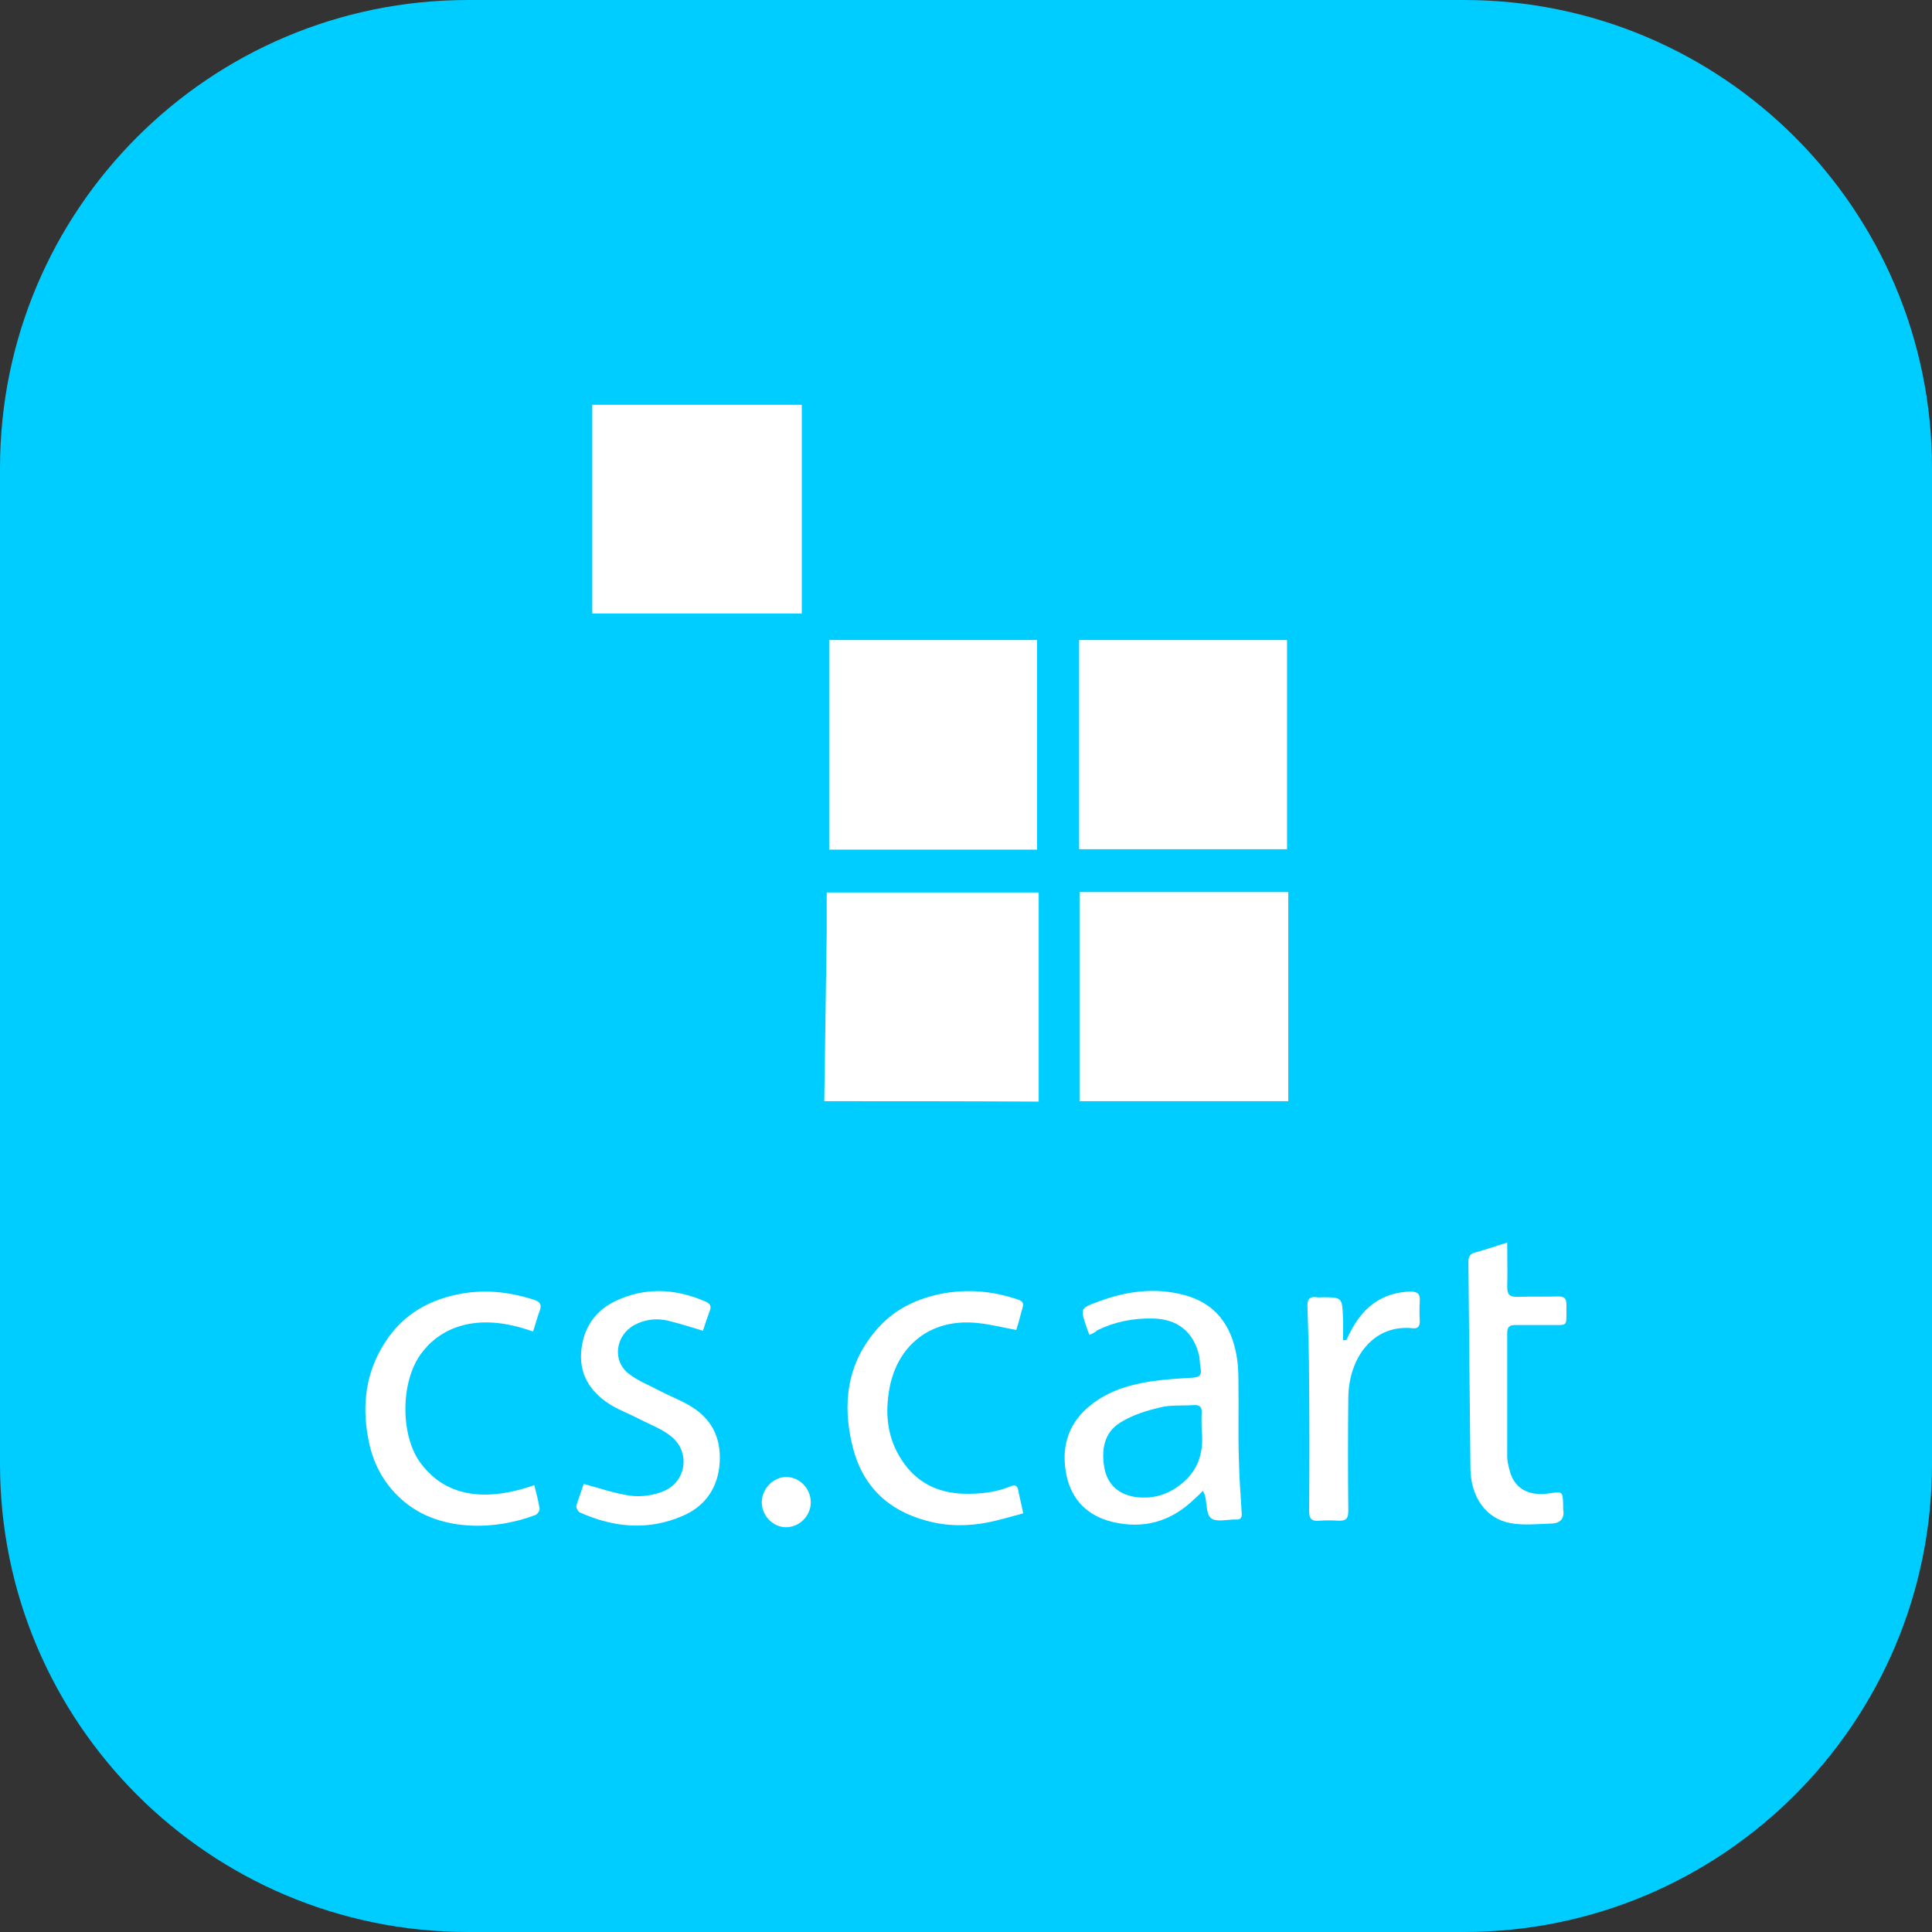 <?xml version="1.0" encoding="utf-8"?>
<!-- Generator: Adobe Illustrator 23.0.4, SVG Export Plug-In . SVG Version: 6.00 Build 0)  -->
<svg version="1.1" id="Capa_1" xmlns="http://www.w3.org/2000/svg" xmlns:xlink="http://www.w3.org/1999/xlink" x="0px" y="0px"
	 viewBox="0 0 473 473" style="enable-background:new 0 0 473 473;" xml:space="preserve">
<rect x="0" y="0" width="473" height="473" fill="#333333" stroke="none"/>
<style type="text/css">
	.st0{fill:#00CDFF;}
	.st1{fill:#FFFFFF;}
</style>
<g>
	<path class="st0" d="M473,358.4V114.6C473,51.3,421.7,0,358.4,0H114.6C51.3,0,0,51.3,0,114.6v243.8C0,421.7,51.3,473,114.6,473
		h243.8C421.7,473,473,421.7,473,358.4z"/>
	<g>
		<g>
			<path class="st1" d="M266.7,326.8c-0.3-0.8-0.5-1.3-0.7-1.9c-1.5-4.5-1.6-4.6,2.8-6.2c6.9-2.6,14-3.6,21.3-1.6
				c7.4,2,11.3,7.3,12.6,14.6c0.5,2.5,0.5,5.1,0.5,7.6c0.1,5.9-0.1,11.8,0.1,17.7c0.1,4.5,0.4,8.9,0.7,13.4c0.1,1-0.2,1.7-1.3,1.6
				c-0.1,0-0.1,0-0.2,0c-2.1,0-4.7,0.7-6-0.3c-1.2-0.9-1-3.6-1.5-5.6c-0.1-0.3-0.2-0.5-0.5-1.1c-0.8,0.8-1.5,1.5-2.2,2.1
				c-5.7,5.5-12.4,7.3-20,5.5c-6-1.5-9.9-5.3-11.2-11.4c-1.3-6.3,0.1-12.1,5.1-16.5c4.4-3.9,9.8-5.6,15.5-6.5
				c3.4-0.5,6.8-0.7,10.2-0.9c1.8-0.1,2.4-0.7,2-2.5c-0.2-1-0.1-2.1-0.4-3.2c-1.4-5.6-5.3-8.7-11.3-8.8c-4.8-0.1-9.3,0.8-13.6,2.9
				C268,326.3,267.4,326.5,266.7,326.8z M294.2,350.2c0-1.4-0.1-2.9,0-4.3c0.1-1.5-0.6-2-2-1.9c-2.8,0.2-5.6-0.1-8.3,0.6
				c-3.3,0.8-6.6,1.8-9.5,3.6c-4.2,2.5-4.8,6.9-4,11.3c0.8,4.1,3.6,6.4,7.6,7c4.5,0.6,8.4-0.7,11.8-3.7
				C293.7,359.4,294.7,355,294.2,350.2z"/>
			<path class="st1" d="M130.5,326c-14.3-5.2-23.1-0.5-27.4,5.4c-5.1,6.9-5.1,20-0.2,26.7c4.3,5.9,12.4,10.9,27.9,5.5
				c0.5,1.9,1,3.8,1.3,5.7c0.1,0.5-0.5,1.4-1,1.6c-9.9,3.8-24,4.3-33-4c-4.4-4-7-9.1-8-15c-1.5-8.1-0.5-15.9,4-23
				c4.5-7.2,11.3-11,19.6-12.3c5.8-0.9,11.4-0.2,17,1.6c1.6,0.5,2,1.3,1.4,2.8C131.5,322.6,131.1,324.2,130.5,326z"/>
			<path class="st1" d="M248.8,325.6c-3.4-0.6-6.4-1.4-9.5-1.7c-11.5-1.2-19.5,5.5-21.5,15.8c-1.2,6.3-0.6,12.4,3,17.8
				c3.5,5.4,8.7,8,15.1,8.2c4,0.1,7.8-0.3,11.5-1.8c1.1-0.5,1.7-0.2,1.9,1c0.3,1.7,0.8,3.4,1.2,5.6c-2.9,0.8-5.7,1.6-8.5,2.2
				c-5.1,1-10.2,1-15.2-0.4c-9.4-2.5-15.6-8.5-18-17.9c-2.7-10.6-1.5-20.7,6.1-29.2c4.6-5.2,10.7-7.8,17.6-8.8
				c5.3-0.7,10.5-0.2,15.6,1.4c2.7,0.8,2.7,1,1.9,3.6C249.6,323,249.2,324.4,248.8,325.6z"/>
			<path class="st1" d="M142.9,363.3c4.1,1.1,7.8,2.4,11.6,2.9c2.6,0.3,5.5-0.1,7.9-1.1c5.5-2.2,6.7-9.3,2.2-13.2
				c-2.3-2-5.4-3.1-8.1-4.5c-2.3-1.2-4.7-2.1-6.9-3.4c-5.2-3.2-8.1-7.8-7.2-14.1c0.8-5.9,4.3-9.9,9.7-12c6.9-2.8,13.8-2.2,20.5,0.7
				c1.2,0.5,1.7,1.1,1.1,2.5c-0.6,1.6-1.1,3.2-1.6,4.7c-3-0.9-5.8-1.8-8.7-2.5c-2.8-0.6-5.5-0.3-8.1,1.1c-4.6,2.5-5.5,8.7-1.4,11.9
				c2.3,1.8,5.2,2.9,7.8,4.3c2.5,1.3,5.2,2.3,7.6,3.8c5.5,3.4,7.5,8.5,6.8,14.8c-0.7,5.6-3.8,9.7-8.9,11.9
				c-8.5,3.7-16.9,2.9-25.2-0.8c-0.5-0.2-1-1.2-0.9-1.7C141.7,366.7,142.4,364.9,142.9,363.3z"/>
			<path class="st1" d="M369,304.2c0,3.9,0.1,7.4,0,10.9c0,1.8,0.6,2.4,2.3,2.4c3.4-0.1,6.8,0,10.2-0.1c1.5,0,2,0.5,2,2
				c-0.1,5.9,0.8,4.9-4.9,5c-2.6,0-5.1,0-7.7,0c-1.3,0-1.9,0.5-1.9,1.9c0,10.1,0,20.2,0,30.3c0,1.1,0.3,2.3,0.6,3.4
				c1.1,4.4,4.6,6.4,9.8,5.6c3.2-0.5,3.2-0.4,3.3,2.8c0,0.4,0,0.7,0,1.1c0.4,2.2-0.6,3.4-2.8,3.5c-3.4,0.1-6.9,0.5-10.1-0.1
				c-6-1.1-9.7-6.4-9.8-13.3c-0.2-16.9-0.3-33.7-0.5-50.6c0-1.4,0.4-2.1,1.8-2.4C363.8,305.9,366.2,305.1,369,304.2z"/>
			<path class="st1" d="M329.6,328.1c0.5-1,1-2.1,1.6-3.1c3.1-5.5,7.7-8.6,14.1-8.8c1.6,0,2.4,0.5,2.3,2.2c-0.1,1.7-0.1,3.4,0,5.1
				c0,1.1-0.4,1.8-1.6,1.7c-9.6-1.1-15.8,7-15.9,17c-0.1,9.2-0.1,18.4,0,27.6c0,1.8-0.4,2.6-2.4,2.5c-1.6-0.1-3.1-0.1-4.7,0
				c-1.9,0.2-2.5-0.5-2.5-2.4c0.1-10.6,0.1-21.2,0-31.8c0-6-0.2-12.1-0.4-18.1c-0.1-1.8,0.4-2.7,2.4-2.4c0.3,0.1,0.7,0,1.1,0
				c5,0,5,0,5.2,5.1c0.1,1.8,0,3.6,0,5.5C329.1,328,329.3,328.1,329.6,328.1z"/>
			<path class="st1" d="M186.5,367.8c0-3.3,2.8-6.2,6-6.2c3.3,0,6,2.9,6,6.2c0,3.3-2.7,6-5.9,6.1C189.3,374,186.5,371.1,186.5,367.8
				z"/>
		</g>
		<g>
			<path class="st1" d="M201.8,269.6c0.2-13.9,0.4-27.8,0.6-41.6c0-3,0-6,0-9.5c17.4,0,34,0,51.9,0c0,17,0,34.1,0,51.2
				C236.9,269.6,219.3,269.6,201.8,269.6z"/>
			<path class="st1" d="M145,99.1c16.9,0,33.9,0,51.3,0c0,17.2,0,33.8,0,51.1c-17.1,0-34.2,0-51.3,0C145,133.2,145,116.2,145,99.1z"
				/>
			<path class="st1" d="M264.3,269.6c0-16.9,0-33.8,0-51.2c16.8,0,33.4,0,51.1,0c0,17,0,34.1,0,51.2
				C298.4,269.6,281.4,269.6,264.3,269.6z"/>
			<path class="st1" d="M253.9,208c-17.1,0-33.8,0-50.9,0c0-17.2,0-34.1,0-51.3c17.2,0,33.8,0,50.9,0
				C253.9,173.7,253.9,190.4,253.9,208z"/>
			<path class="st1" d="M264.2,207.9c0-17.4,0-34.1,0-51.2c17.1,0,33.7,0,50.9,0c0,17.1,0,33.9,0,51.2
				C298.2,207.9,281.5,207.9,264.2,207.9z"/>
		</g>
	</g>
</g>
</svg>
